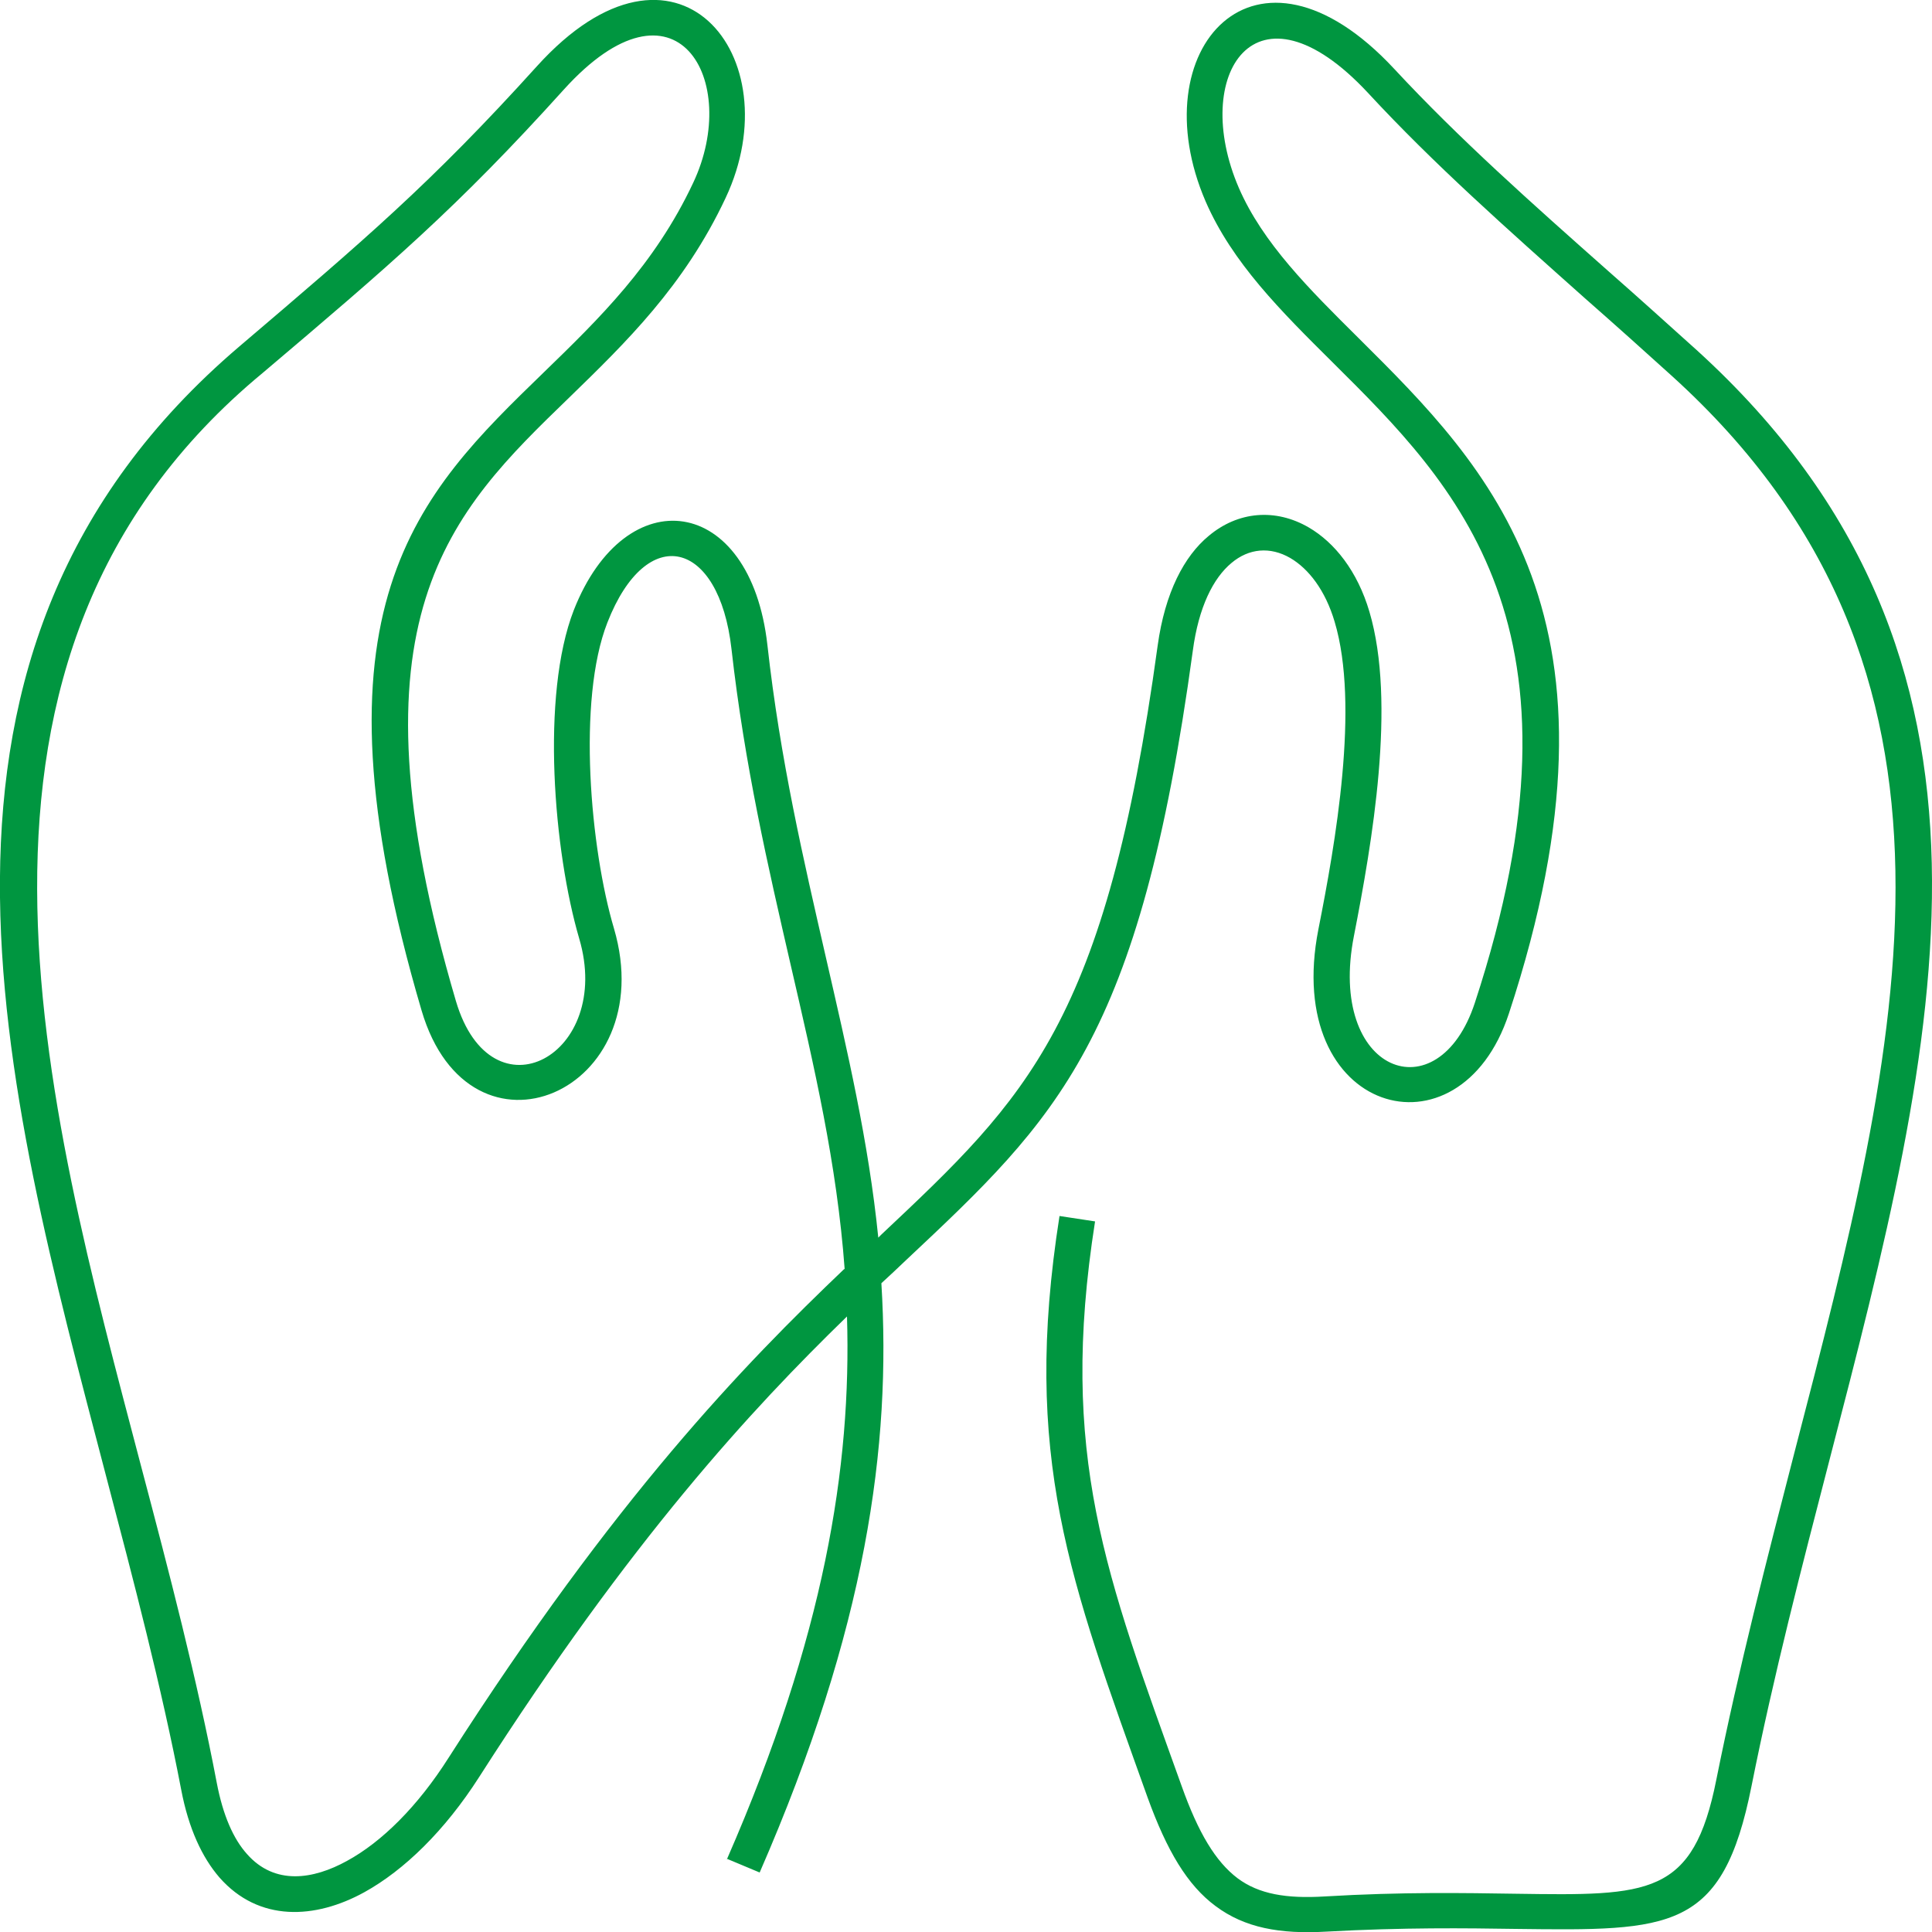 <?xml version="1.0" encoding="UTF-8"?>
<svg id="Ebene_1" data-name="Ebene 1" xmlns="http://www.w3.org/2000/svg" viewBox="0 0 50 50">
  <defs>
    <style>
      .cls-1 {
        fill: #009640;
        fill-rule: evenodd;
        stroke-width: 0px;
      }
    </style>
  </defs>
  <path class="cls-1" d="m18.82,48.1c2.51-5.75,3.22-10.14,3.1-14.03-2.47,2.4-5.58,5.76-9.52,11.92-.89,1.39-1.94,2.41-2.97,2.98-1.27.7-2.73.78-3.75-.38-.45-.52-.8-1.27-.99-2.27-.51-2.66-1.23-5.4-1.95-8.14C.1,28.08-3.08,16.87,6.19,8.97c3.24-2.76,4.96-4.22,7.7-7.25,3.61-4,6.61-.26,4.89,3.4-1.07,2.28-2.59,3.75-4.05,5.17-3.07,2.97-5.86,5.68-2.93,15.62.92,3.11,4.08,1.4,3.19-1.62-.66-2.25-1-6.29-.14-8.5,1.34-3.41,4.57-3,5.01.9.33,2.97.94,5.58,1.51,8.07.56,2.44,1.11,4.79,1.36,7.27l.08-.08c3.77-3.55,5.81-5.46,7.15-15.24.19-1.38.69-2.32,1.32-2.84.76-.64,1.73-.72,2.59-.22.67.39,1.26,1.13,1.57,2.18.7,2.36.07,5.98-.4,8.39-.7,3.55,2.18,4.63,3.13,1.73,3.2-9.75-.49-13.4-3.67-16.56-1.35-1.34-2.61-2.59-3.3-4.18-1.69-3.92,1.28-7.3,4.88-3.43,1.68,1.81,3.55,3.47,5.57,5.26.73.64,1.47,1.31,2.26,2.02,8.81,8.01,6.27,17.81,3.43,28.75-.71,2.74-1.44,5.55-2.01,8.41-.75,3.77-2.08,3.75-6.11,3.7-1.29-.02-2.89-.04-4.89.07-1.21.07-2.12-.1-2.87-.66-.73-.54-1.26-1.43-1.76-2.81-2.01-5.62-3.26-8.81-2.28-15.05l.92.14c-.95,6.05.28,9.15,2.24,14.61.43,1.21.88,1.96,1.45,2.39.55.41,1.26.53,2.25.47,2.01-.12,3.63-.09,4.95-.07,3.45.05,4.59.07,5.19-2.96.58-2.89,1.31-5.71,2.02-8.46,2.77-10.66,5.25-20.22-3.16-27.85-.75-.68-1.51-1.36-2.25-2.01-2.03-1.81-3.92-3.48-5.63-5.33-2.91-3.12-4.6-.46-3.34,2.46.62,1.43,1.82,2.62,3.1,3.89,3.36,3.34,7.27,7.21,3.89,17.48-1.28,3.9-5.87,2.6-4.93-2.18.44-2.22,1.07-5.79.42-7.96-.24-.81-.67-1.37-1.15-1.65-.52-.3-1.07-.25-1.52.13-.47.39-.85,1.14-1,2.27-1.38,10.1-3.5,12.09-7.43,15.78-.2.19-.41.39-.63.59.26,4.21-.39,8.92-3.15,15.25l-.86-.36h0Zm3.04-15.25c-.2-2.73-.79-5.25-1.4-7.89-.58-2.52-1.19-5.15-1.53-8.17-.32-2.82-2.19-3.29-3.21-.68-.79,2.01-.44,5.87.17,7.92,1.24,4.24-3.73,6.37-4.98,2.12-3.08-10.46-.1-13.35,3.17-16.52,1.4-1.36,2.86-2.77,3.86-4.9,1.25-2.65-.44-5.63-3.35-2.41-2.77,3.07-4.51,4.55-7.79,7.33C-2.09,17,1.17,28.5,3.65,37.94c.73,2.76,1.45,5.52,1.96,8.2.16.84.43,1.45.78,1.84.72.82,1.72.66,2.59.18.9-.49,1.83-1.41,2.63-2.67,4.31-6.74,7.64-10.17,10.24-12.65Z"/>
</svg>